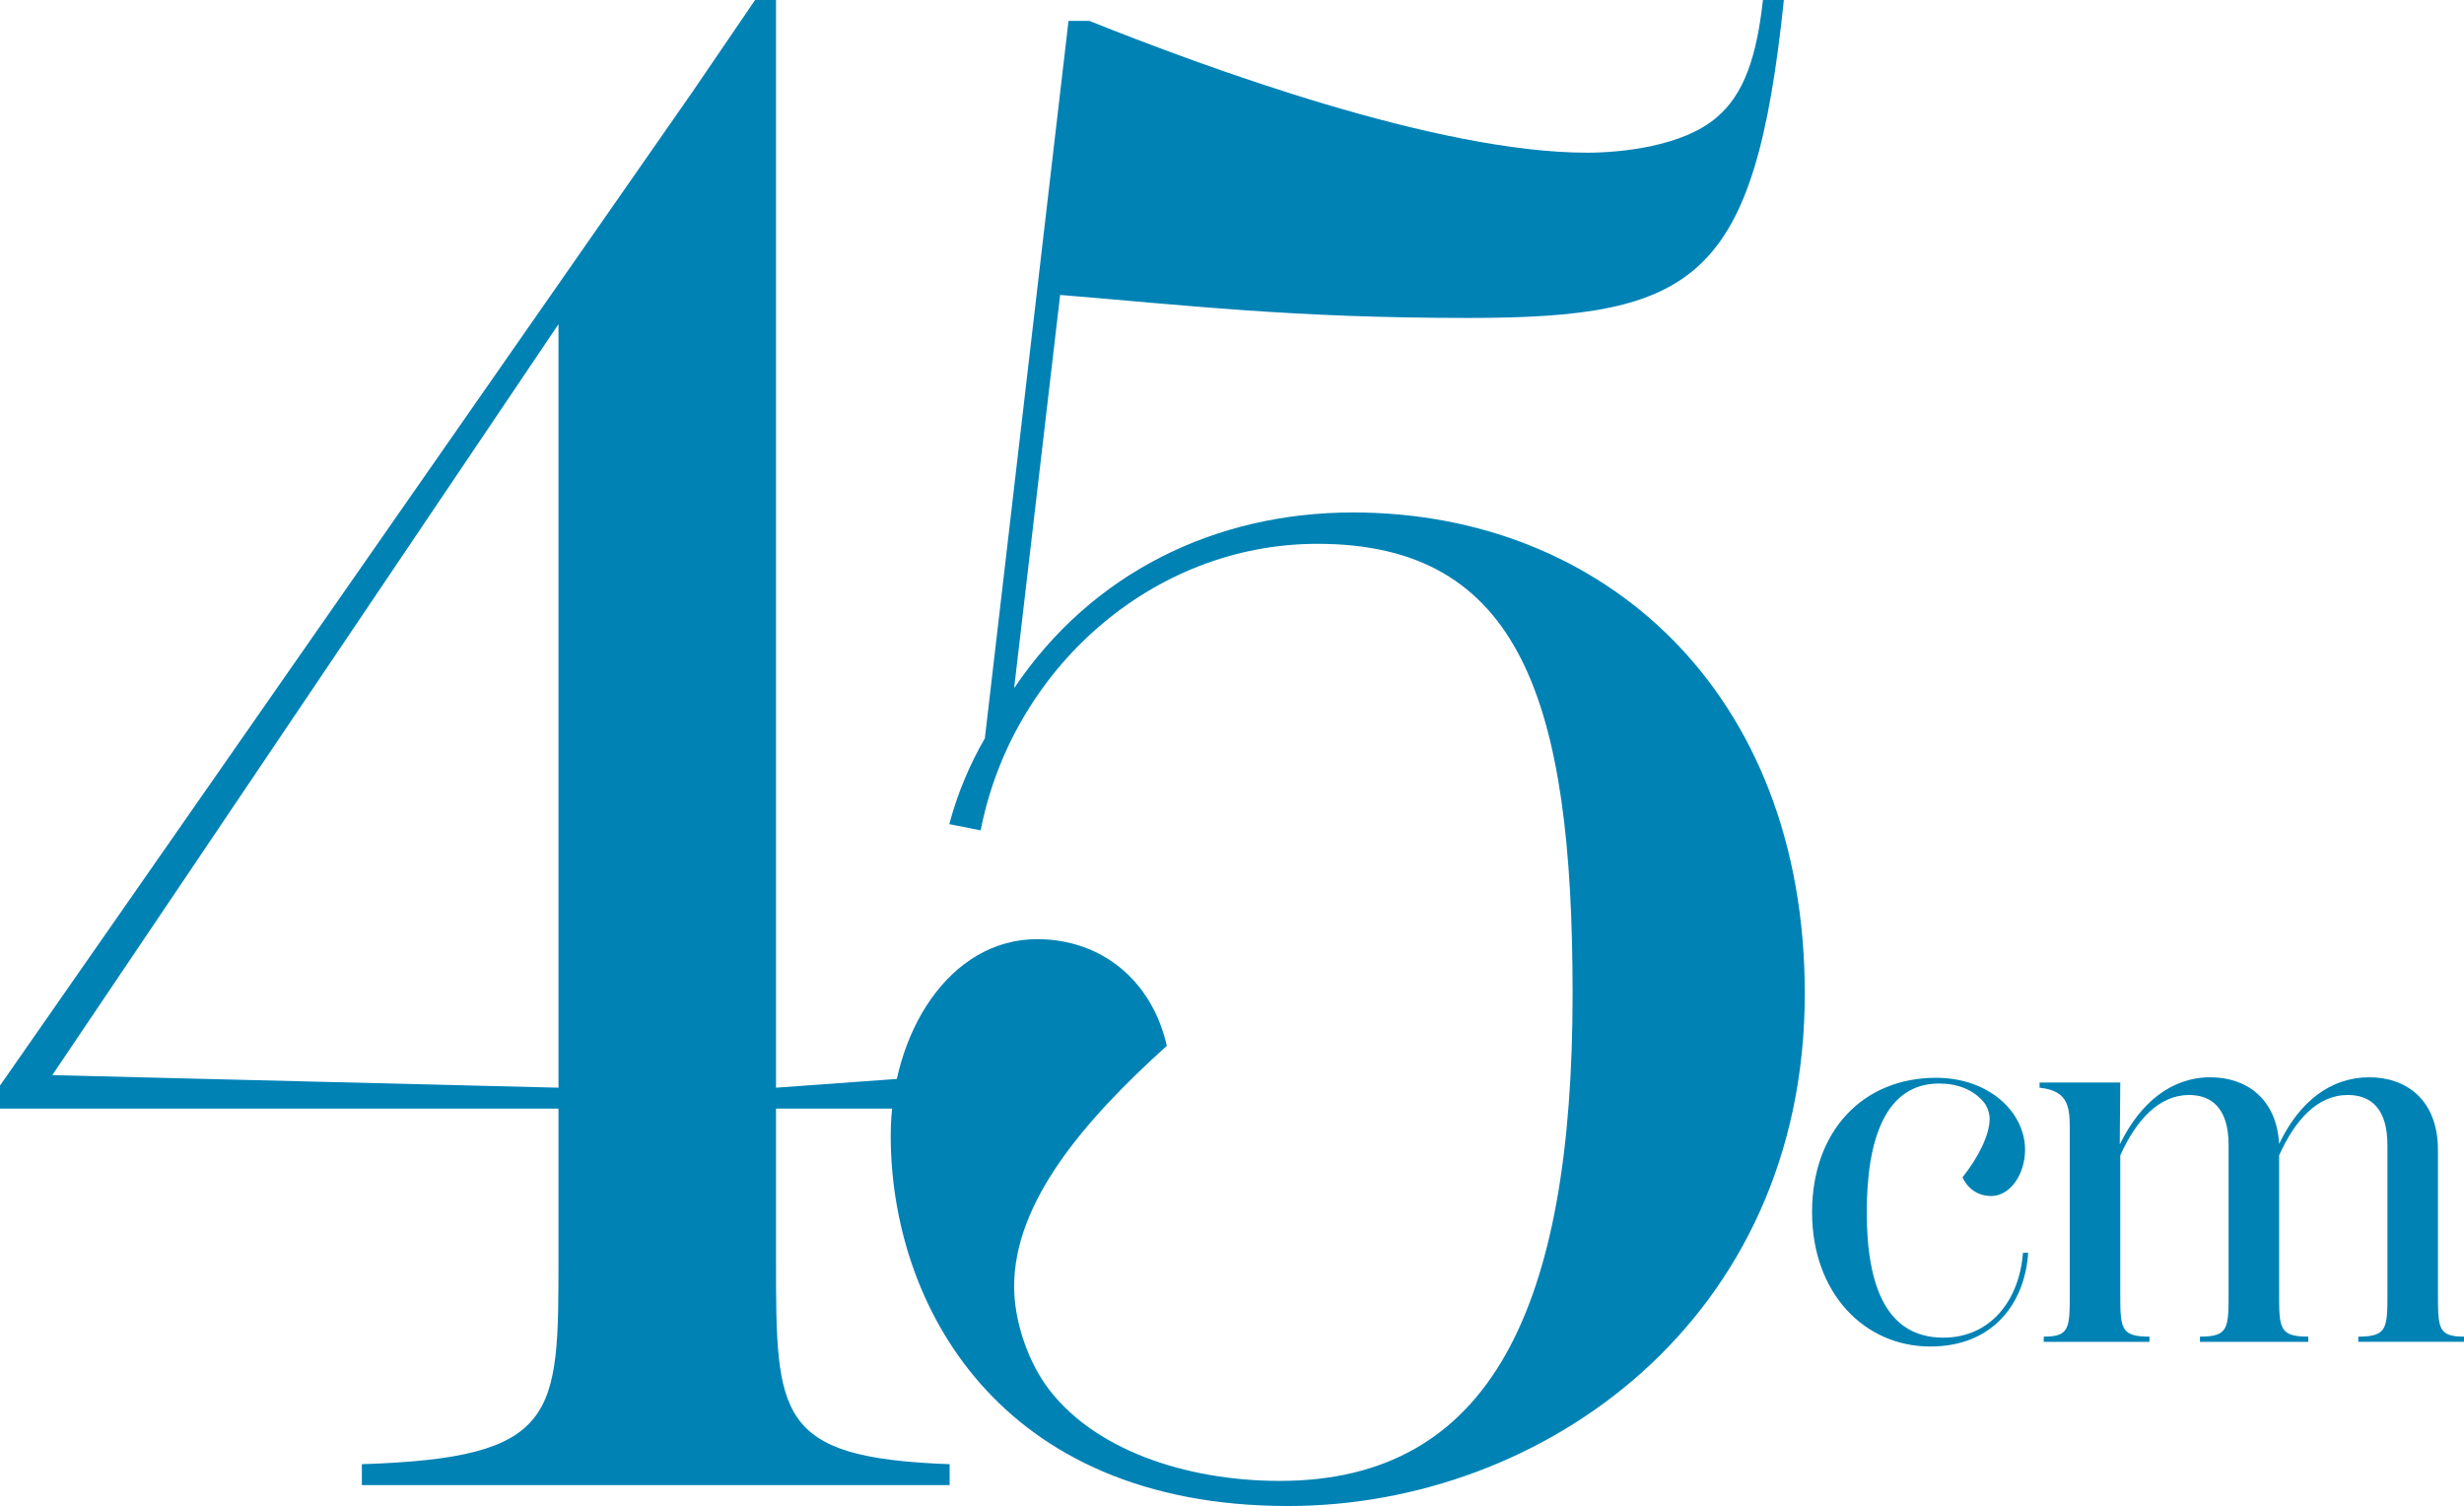 <?xml version="1.0" encoding="utf-8"?>
<!-- Generator: Adobe Illustrator 28.3.0, SVG Export Plug-In . SVG Version: 6.00 Build 0)  -->
<!DOCTYPE svg PUBLIC "-//W3C//DTD SVG 1.1//EN" "http://www.w3.org/Graphics/SVG/1.1/DTD/svg11.dtd">
<svg version="1.1" id="レイヤー_1" xmlns:x="http://ns.adobe.com/Extensibility/1.0/" xmlns:i="http://ns.adobe.com/AdobeIllustrator/10.0/" xmlns:graph="http://ns.adobe.com/Graphs/1.0/"
	 xmlns="http://www.w3.org/2000/svg" xmlns:xlink="http://www.w3.org/1999/xlink" x="0px" y="0px" viewBox="0 0 165.551 101.186"
	 enable-background="new 0 0 165.551 101.186" xml:space="preserve">
<g>
	<path fill="#0082B5" d="M90.904,34.431c-9.275,0-17.567,4.076-22.767,11.805l3.092-26.42c8.573,0.702,15.599,1.546,27.404,1.546
		c15.319,0,19.254-2.53,21.221-21.362h-1.405c-0.422,3.795-1.265,6.324-3.092,7.87c-2.249,1.968-6.465,2.389-8.713,2.389
		c-10.119,0-25.718-5.762-33.448-8.854h-1.405L66.17,49.609c-0.984,1.687-1.827,3.654-2.39,5.762l2.109,0.422
		c2.108-10.821,11.523-19.254,22.626-19.254c13.632,0,17.145,10.541,17.145,30.216c0,21.08-5.481,32.744-19.675,32.744
		c-6.324,0-12.648-2.108-15.74-6.464c-1.265-1.827-2.108-4.357-2.108-6.605c0-5.622,4.638-11.103,10.259-16.162
		c-0.984-4.357-4.356-7.167-8.713-7.167c-5.903,0-9.838,6.324-9.838,13.21c0,11.243,7.168,24.875,26.702,24.875
		c17.146,0,34.713-12.508,34.713-34.431C121.26,46.517,107.768,34.431,90.904,34.431 M3.513,72.235l34.01-50.452v51.296
		L3.513,72.235z M63.803,74.484v-2.249l-11.664,0.844V0h-1.406l-4.216,6.184L0,72.938v1.546h37.523v10.119
		c0,10.54,0,13.35-13.21,13.772v1.405h39.49v-1.405c-11.664-0.422-11.664-3.232-11.664-13.772V74.484H63.803z"/>
	<path fill="#0082B5" d="M163.801,86.831v-9.552c0-3.429-2.169-4.899-4.618-4.899c-2.625,0-4.724,1.68-6.054,4.479
		c-0.175-3.114-2.274-4.479-4.618-4.479c-2.625,0-4.724,1.715-6.089,4.514l0.035-4.164h-5.423v0.35
		c2.029,0.21,2.029,1.399,2.029,2.974v10.777c0,2.414,0,2.974-1.749,2.974v0.35h7.103v-0.35c-1.96,0-1.96-0.56-1.96-2.974v-9.202
		c1.05-2.345,2.59-4.059,4.619-4.059c1.505,0,2.659,0.874,2.659,3.359v9.902c0,2.414,0,2.974-1.924,2.974v0.35h7.278v-0.35
		c-1.96,0-1.96-0.56-1.96-2.974v-9.202c1.05-2.345,2.555-4.059,4.619-4.059c1.505,0,2.659,0.874,2.659,3.359v9.902
		c0,2.414,0,2.974-1.959,2.974v0.35h7.103v-0.35C163.801,89.805,163.801,89.245,163.801,86.831 M130.566,89.874
		c-3.814,0-5.143-3.464-5.143-8.433c0-4.898,1.259-8.642,4.863-8.642c1.19,0,2.274,0.385,3.009,1.26
		c0.245,0.314,0.385,0.734,0.385,1.119c0,1.05-0.735,2.554-1.819,3.919c0.315,0.735,1.014,1.26,1.924,1.26
		c1.26,0,2.274-1.435,2.274-3.114c0-2.485-2.379-4.829-5.983-4.829c-4.898,0-8.327,3.569-8.327,9.027
		c0,5.459,3.533,9.028,7.942,9.028c4.304,0,6.368-3.009,6.578-6.298h-0.35C135.675,87.355,133.75,89.874,130.566,89.874"/>
</g>
</svg>
